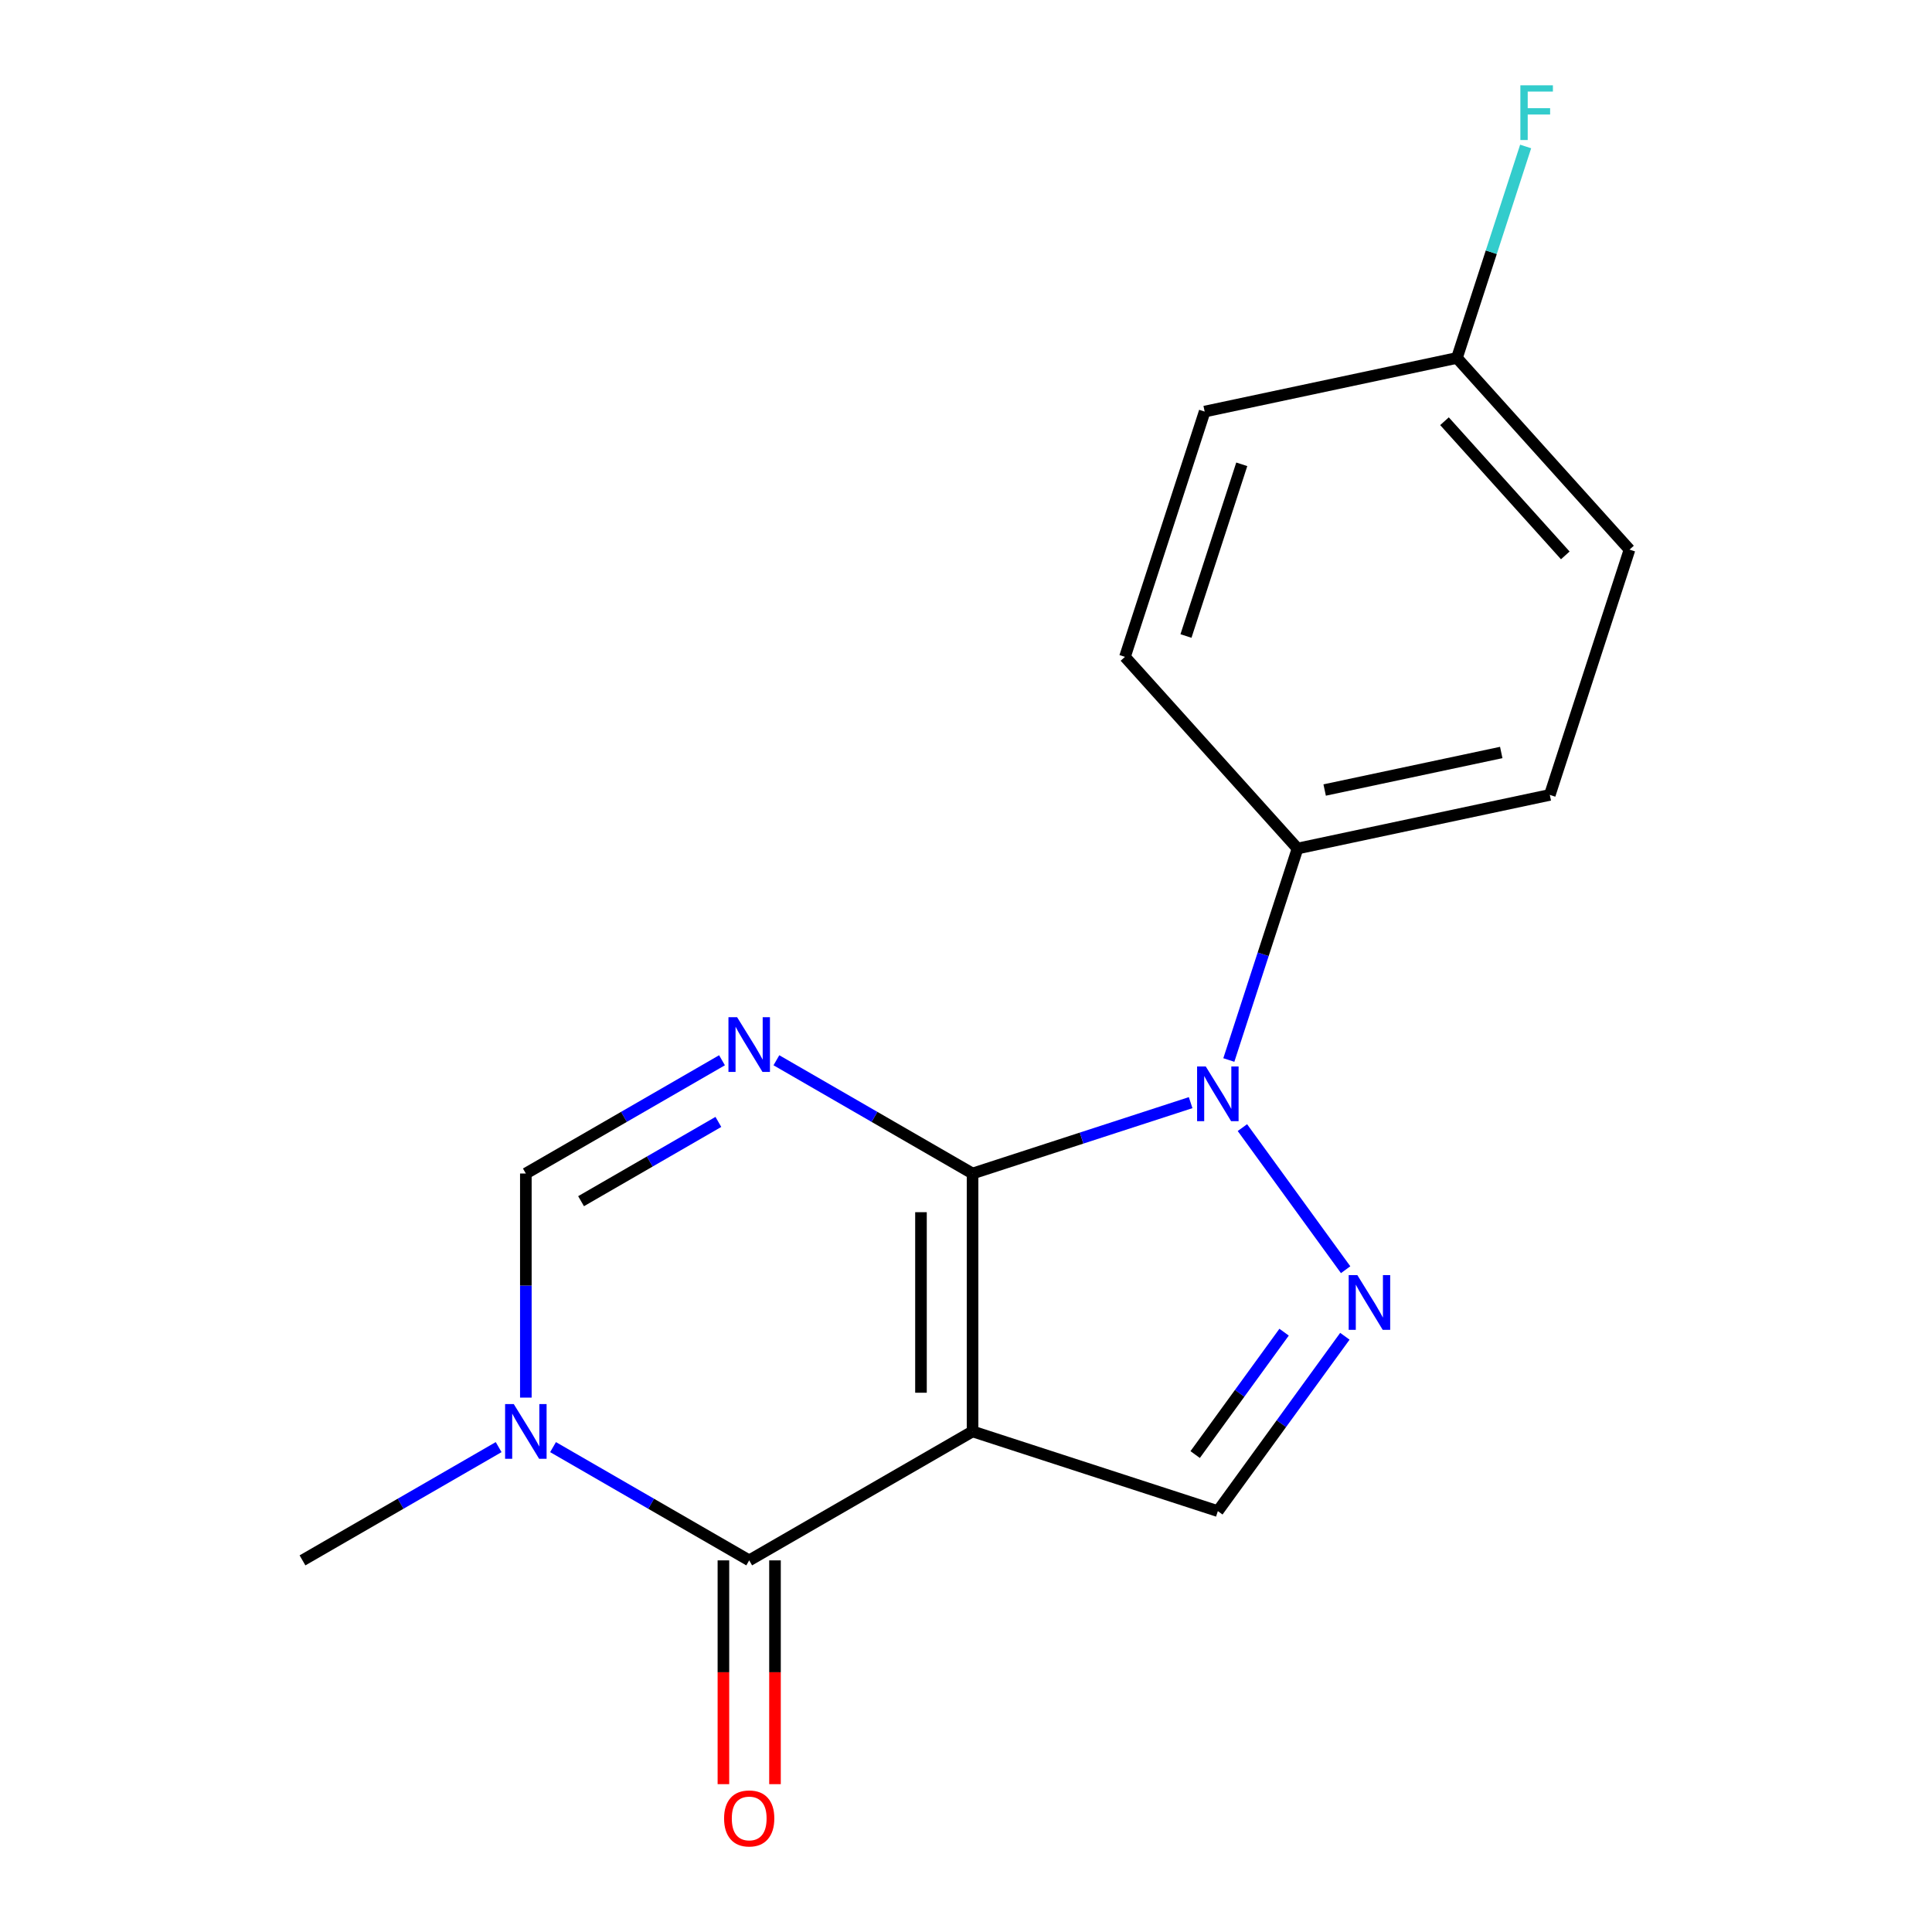 <?xml version='1.0' encoding='iso-8859-1'?>
<svg version='1.1' baseProfile='full'
              xmlns='http://www.w3.org/2000/svg'
                      xmlns:rdkit='http://www.rdkit.org/xml'
                      xmlns:xlink='http://www.w3.org/1999/xlink'
                  xml:space='preserve'
width='1000px' height='1000px' viewBox='0 0 1000 1000'>
<!-- END OF HEADER -->
<rect style='opacity:1.0;fill:#FFFFFF;stroke:none' width='1000' height='1000' x='0' y='0'> </rect>
<path class='bond-0' d='M 503.393,607.406 L 503.393,740.899' style='fill:none;fill-rule:evenodd;stroke:#000000;stroke-width:6px;stroke-linecap:butt;stroke-linejoin:miter;stroke-opacity:1' />
<path class='bond-0' d='M 476.695,627.43 L 476.695,720.875' style='fill:none;fill-rule:evenodd;stroke:#000000;stroke-width:6px;stroke-linecap:butt;stroke-linejoin:miter;stroke-opacity:1' />
<path class='bond-1' d='M 503.393,607.406 L 559.834,589.067' style='fill:none;fill-rule:evenodd;stroke:#000000;stroke-width:6px;stroke-linecap:butt;stroke-linejoin:miter;stroke-opacity:1' />
<path class='bond-1' d='M 559.834,589.067 L 616.275,570.728' style='fill:none;fill-rule:evenodd;stroke:#0000FF;stroke-width:6px;stroke-linecap:butt;stroke-linejoin:miter;stroke-opacity:1' />
<path class='bond-2' d='M 503.393,607.406 L 452.628,578.096' style='fill:none;fill-rule:evenodd;stroke:#000000;stroke-width:6px;stroke-linecap:butt;stroke-linejoin:miter;stroke-opacity:1' />
<path class='bond-2' d='M 452.628,578.096 L 401.862,548.787' style='fill:none;fill-rule:evenodd;stroke:#0000FF;stroke-width:6px;stroke-linecap:butt;stroke-linejoin:miter;stroke-opacity:1' />
<path class='bond-3' d='M 503.393,740.899 L 387.785,807.645' style='fill:none;fill-rule:evenodd;stroke:#000000;stroke-width:6px;stroke-linecap:butt;stroke-linejoin:miter;stroke-opacity:1' />
<path class='bond-6' d='M 503.393,740.899 L 630.353,782.15' style='fill:none;fill-rule:evenodd;stroke:#000000;stroke-width:6px;stroke-linecap:butt;stroke-linejoin:miter;stroke-opacity:1' />
<path class='bond-4' d='M 643.065,583.652 L 696.498,657.196' style='fill:none;fill-rule:evenodd;stroke:#0000FF;stroke-width:6px;stroke-linecap:butt;stroke-linejoin:miter;stroke-opacity:1' />
<path class='bond-8' d='M 636.038,548.657 L 653.821,493.926' style='fill:none;fill-rule:evenodd;stroke:#0000FF;stroke-width:6px;stroke-linecap:butt;stroke-linejoin:miter;stroke-opacity:1' />
<path class='bond-8' d='M 653.821,493.926 L 671.604,439.195' style='fill:none;fill-rule:evenodd;stroke:#000000;stroke-width:6px;stroke-linecap:butt;stroke-linejoin:miter;stroke-opacity:1' />
<path class='bond-7' d='M 373.708,548.787 L 322.942,578.096' style='fill:none;fill-rule:evenodd;stroke:#0000FF;stroke-width:6px;stroke-linecap:butt;stroke-linejoin:miter;stroke-opacity:1' />
<path class='bond-7' d='M 322.942,578.096 L 272.177,607.406' style='fill:none;fill-rule:evenodd;stroke:#000000;stroke-width:6px;stroke-linecap:butt;stroke-linejoin:miter;stroke-opacity:1' />
<path class='bond-7' d='M 371.827,580.701 L 336.291,601.218' style='fill:none;fill-rule:evenodd;stroke:#0000FF;stroke-width:6px;stroke-linecap:butt;stroke-linejoin:miter;stroke-opacity:1' />
<path class='bond-7' d='M 336.291,601.218 L 300.756,621.735' style='fill:none;fill-rule:evenodd;stroke:#000000;stroke-width:6px;stroke-linecap:butt;stroke-linejoin:miter;stroke-opacity:1' />
<path class='bond-9' d='M 374.436,807.645 L 374.436,865.563' style='fill:none;fill-rule:evenodd;stroke:#000000;stroke-width:6px;stroke-linecap:butt;stroke-linejoin:miter;stroke-opacity:1' />
<path class='bond-9' d='M 374.436,865.563 L 374.436,923.481' style='fill:none;fill-rule:evenodd;stroke:#FF0000;stroke-width:6px;stroke-linecap:butt;stroke-linejoin:miter;stroke-opacity:1' />
<path class='bond-9' d='M 401.134,807.645 L 401.134,865.563' style='fill:none;fill-rule:evenodd;stroke:#000000;stroke-width:6px;stroke-linecap:butt;stroke-linejoin:miter;stroke-opacity:1' />
<path class='bond-9' d='M 401.134,865.563 L 401.134,923.481' style='fill:none;fill-rule:evenodd;stroke:#FF0000;stroke-width:6px;stroke-linecap:butt;stroke-linejoin:miter;stroke-opacity:1' />
<path class='bond-18' d='M 387.785,807.645 L 337.019,778.336' style='fill:none;fill-rule:evenodd;stroke:#000000;stroke-width:6px;stroke-linecap:butt;stroke-linejoin:miter;stroke-opacity:1' />
<path class='bond-18' d='M 337.019,778.336 L 286.254,749.026' style='fill:none;fill-rule:evenodd;stroke:#0000FF;stroke-width:6px;stroke-linecap:butt;stroke-linejoin:miter;stroke-opacity:1' />
<path class='bond-17' d='M 696.105,691.65 L 663.229,736.9' style='fill:none;fill-rule:evenodd;stroke:#0000FF;stroke-width:6px;stroke-linecap:butt;stroke-linejoin:miter;stroke-opacity:1' />
<path class='bond-17' d='M 663.229,736.9 L 630.353,782.15' style='fill:none;fill-rule:evenodd;stroke:#000000;stroke-width:6px;stroke-linecap:butt;stroke-linejoin:miter;stroke-opacity:1' />
<path class='bond-17' d='M 664.643,689.532 L 641.629,721.207' style='fill:none;fill-rule:evenodd;stroke:#0000FF;stroke-width:6px;stroke-linecap:butt;stroke-linejoin:miter;stroke-opacity:1' />
<path class='bond-17' d='M 641.629,721.207 L 618.616,752.882' style='fill:none;fill-rule:evenodd;stroke:#000000;stroke-width:6px;stroke-linecap:butt;stroke-linejoin:miter;stroke-opacity:1' />
<path class='bond-5' d='M 272.177,723.401 L 272.177,665.404' style='fill:none;fill-rule:evenodd;stroke:#0000FF;stroke-width:6px;stroke-linecap:butt;stroke-linejoin:miter;stroke-opacity:1' />
<path class='bond-5' d='M 272.177,665.404 L 272.177,607.406' style='fill:none;fill-rule:evenodd;stroke:#000000;stroke-width:6px;stroke-linecap:butt;stroke-linejoin:miter;stroke-opacity:1' />
<path class='bond-13' d='M 258.099,749.026 L 207.334,778.336' style='fill:none;fill-rule:evenodd;stroke:#0000FF;stroke-width:6px;stroke-linecap:butt;stroke-linejoin:miter;stroke-opacity:1' />
<path class='bond-13' d='M 207.334,778.336 L 156.568,807.645' style='fill:none;fill-rule:evenodd;stroke:#000000;stroke-width:6px;stroke-linecap:butt;stroke-linejoin:miter;stroke-opacity:1' />
<path class='bond-10' d='M 671.604,439.195 L 802.18,411.44' style='fill:none;fill-rule:evenodd;stroke:#000000;stroke-width:6px;stroke-linecap:butt;stroke-linejoin:miter;stroke-opacity:1' />
<path class='bond-10' d='M 685.64,408.916 L 777.043,389.488' style='fill:none;fill-rule:evenodd;stroke:#000000;stroke-width:6px;stroke-linecap:butt;stroke-linejoin:miter;stroke-opacity:1' />
<path class='bond-11' d='M 671.604,439.195 L 582.28,339.99' style='fill:none;fill-rule:evenodd;stroke:#000000;stroke-width:6px;stroke-linecap:butt;stroke-linejoin:miter;stroke-opacity:1' />
<path class='bond-14' d='M 802.18,411.44 L 843.432,284.481' style='fill:none;fill-rule:evenodd;stroke:#000000;stroke-width:6px;stroke-linecap:butt;stroke-linejoin:miter;stroke-opacity:1' />
<path class='bond-15' d='M 582.28,339.99 L 623.532,213.031' style='fill:none;fill-rule:evenodd;stroke:#000000;stroke-width:6px;stroke-linecap:butt;stroke-linejoin:miter;stroke-opacity:1' />
<path class='bond-15' d='M 613.86,329.197 L 642.736,240.325' style='fill:none;fill-rule:evenodd;stroke:#000000;stroke-width:6px;stroke-linecap:butt;stroke-linejoin:miter;stroke-opacity:1' />
<path class='bond-12' d='M 754.107,185.276 L 623.532,213.031' style='fill:none;fill-rule:evenodd;stroke:#000000;stroke-width:6px;stroke-linecap:butt;stroke-linejoin:miter;stroke-opacity:1' />
<path class='bond-16' d='M 754.107,185.276 L 771.891,130.545' style='fill:none;fill-rule:evenodd;stroke:#000000;stroke-width:6px;stroke-linecap:butt;stroke-linejoin:miter;stroke-opacity:1' />
<path class='bond-16' d='M 771.891,130.545 L 789.674,75.814' style='fill:none;fill-rule:evenodd;stroke:#33CCCC;stroke-width:6px;stroke-linecap:butt;stroke-linejoin:miter;stroke-opacity:1' />
<path class='bond-19' d='M 754.107,185.276 L 843.432,284.481' style='fill:none;fill-rule:evenodd;stroke:#000000;stroke-width:6px;stroke-linecap:butt;stroke-linejoin:miter;stroke-opacity:1' />
<path class='bond-19' d='M 747.665,218.022 L 810.192,287.465' style='fill:none;fill-rule:evenodd;stroke:#000000;stroke-width:6px;stroke-linecap:butt;stroke-linejoin:miter;stroke-opacity:1' />
<path  class='atom-2' d='M 624.093 551.994
L 633.373 566.994
Q 634.293 568.474, 635.773 571.154
Q 637.253 573.834, 637.333 573.994
L 637.333 551.994
L 641.093 551.994
L 641.093 580.314
L 637.213 580.314
L 627.253 563.914
Q 626.093 561.994, 624.853 559.794
Q 623.653 557.594, 623.293 556.914
L 623.293 580.314
L 619.613 580.314
L 619.613 551.994
L 624.093 551.994
' fill='#0000FF'/>
<path  class='atom-3' d='M 381.525 526.499
L 390.805 541.499
Q 391.725 542.979, 393.205 545.659
Q 394.685 548.339, 394.765 548.499
L 394.765 526.499
L 398.525 526.499
L 398.525 554.819
L 394.645 554.819
L 384.685 538.419
Q 383.525 536.499, 382.285 534.299
Q 381.085 532.099, 380.725 531.419
L 380.725 554.819
L 377.045 554.819
L 377.045 526.499
L 381.525 526.499
' fill='#0000FF'/>
<path  class='atom-5' d='M 702.558 659.992
L 711.838 674.992
Q 712.758 676.472, 714.238 679.152
Q 715.718 681.832, 715.798 681.992
L 715.798 659.992
L 719.558 659.992
L 719.558 688.312
L 715.678 688.312
L 705.718 671.912
Q 704.558 669.992, 703.318 667.792
Q 702.118 665.592, 701.758 664.912
L 701.758 688.312
L 698.078 688.312
L 698.078 659.992
L 702.558 659.992
' fill='#0000FF'/>
<path  class='atom-6' d='M 265.917 726.739
L 275.197 741.739
Q 276.117 743.219, 277.597 745.899
Q 279.077 748.579, 279.157 748.739
L 279.157 726.739
L 282.917 726.739
L 282.917 755.059
L 279.037 755.059
L 269.077 738.659
Q 267.917 736.739, 266.677 734.539
Q 265.477 732.339, 265.117 731.659
L 265.117 755.059
L 261.437 755.059
L 261.437 726.739
L 265.917 726.739
' fill='#0000FF'/>
<path  class='atom-10' d='M 374.785 941.218
Q 374.785 934.418, 378.145 930.618
Q 381.505 926.818, 387.785 926.818
Q 394.065 926.818, 397.425 930.618
Q 400.785 934.418, 400.785 941.218
Q 400.785 948.098, 397.385 952.018
Q 393.985 955.898, 387.785 955.898
Q 381.545 955.898, 378.145 952.018
Q 374.785 948.138, 374.785 941.218
M 387.785 952.698
Q 392.105 952.698, 394.425 949.818
Q 396.785 946.898, 396.785 941.218
Q 396.785 935.658, 394.425 932.858
Q 392.105 930.018, 387.785 930.018
Q 383.465 930.018, 381.105 932.818
Q 378.785 935.618, 378.785 941.218
Q 378.785 946.938, 381.105 949.818
Q 383.465 952.698, 387.785 952.698
' fill='#FF0000'/>
<path  class='atom-17' d='M 786.939 44.157
L 803.779 44.157
L 803.779 47.397
L 790.739 47.397
L 790.739 55.997
L 802.339 55.997
L 802.339 59.277
L 790.739 59.277
L 790.739 72.477
L 786.939 72.477
L 786.939 44.157
' fill='#33CCCC'/>
</svg>
